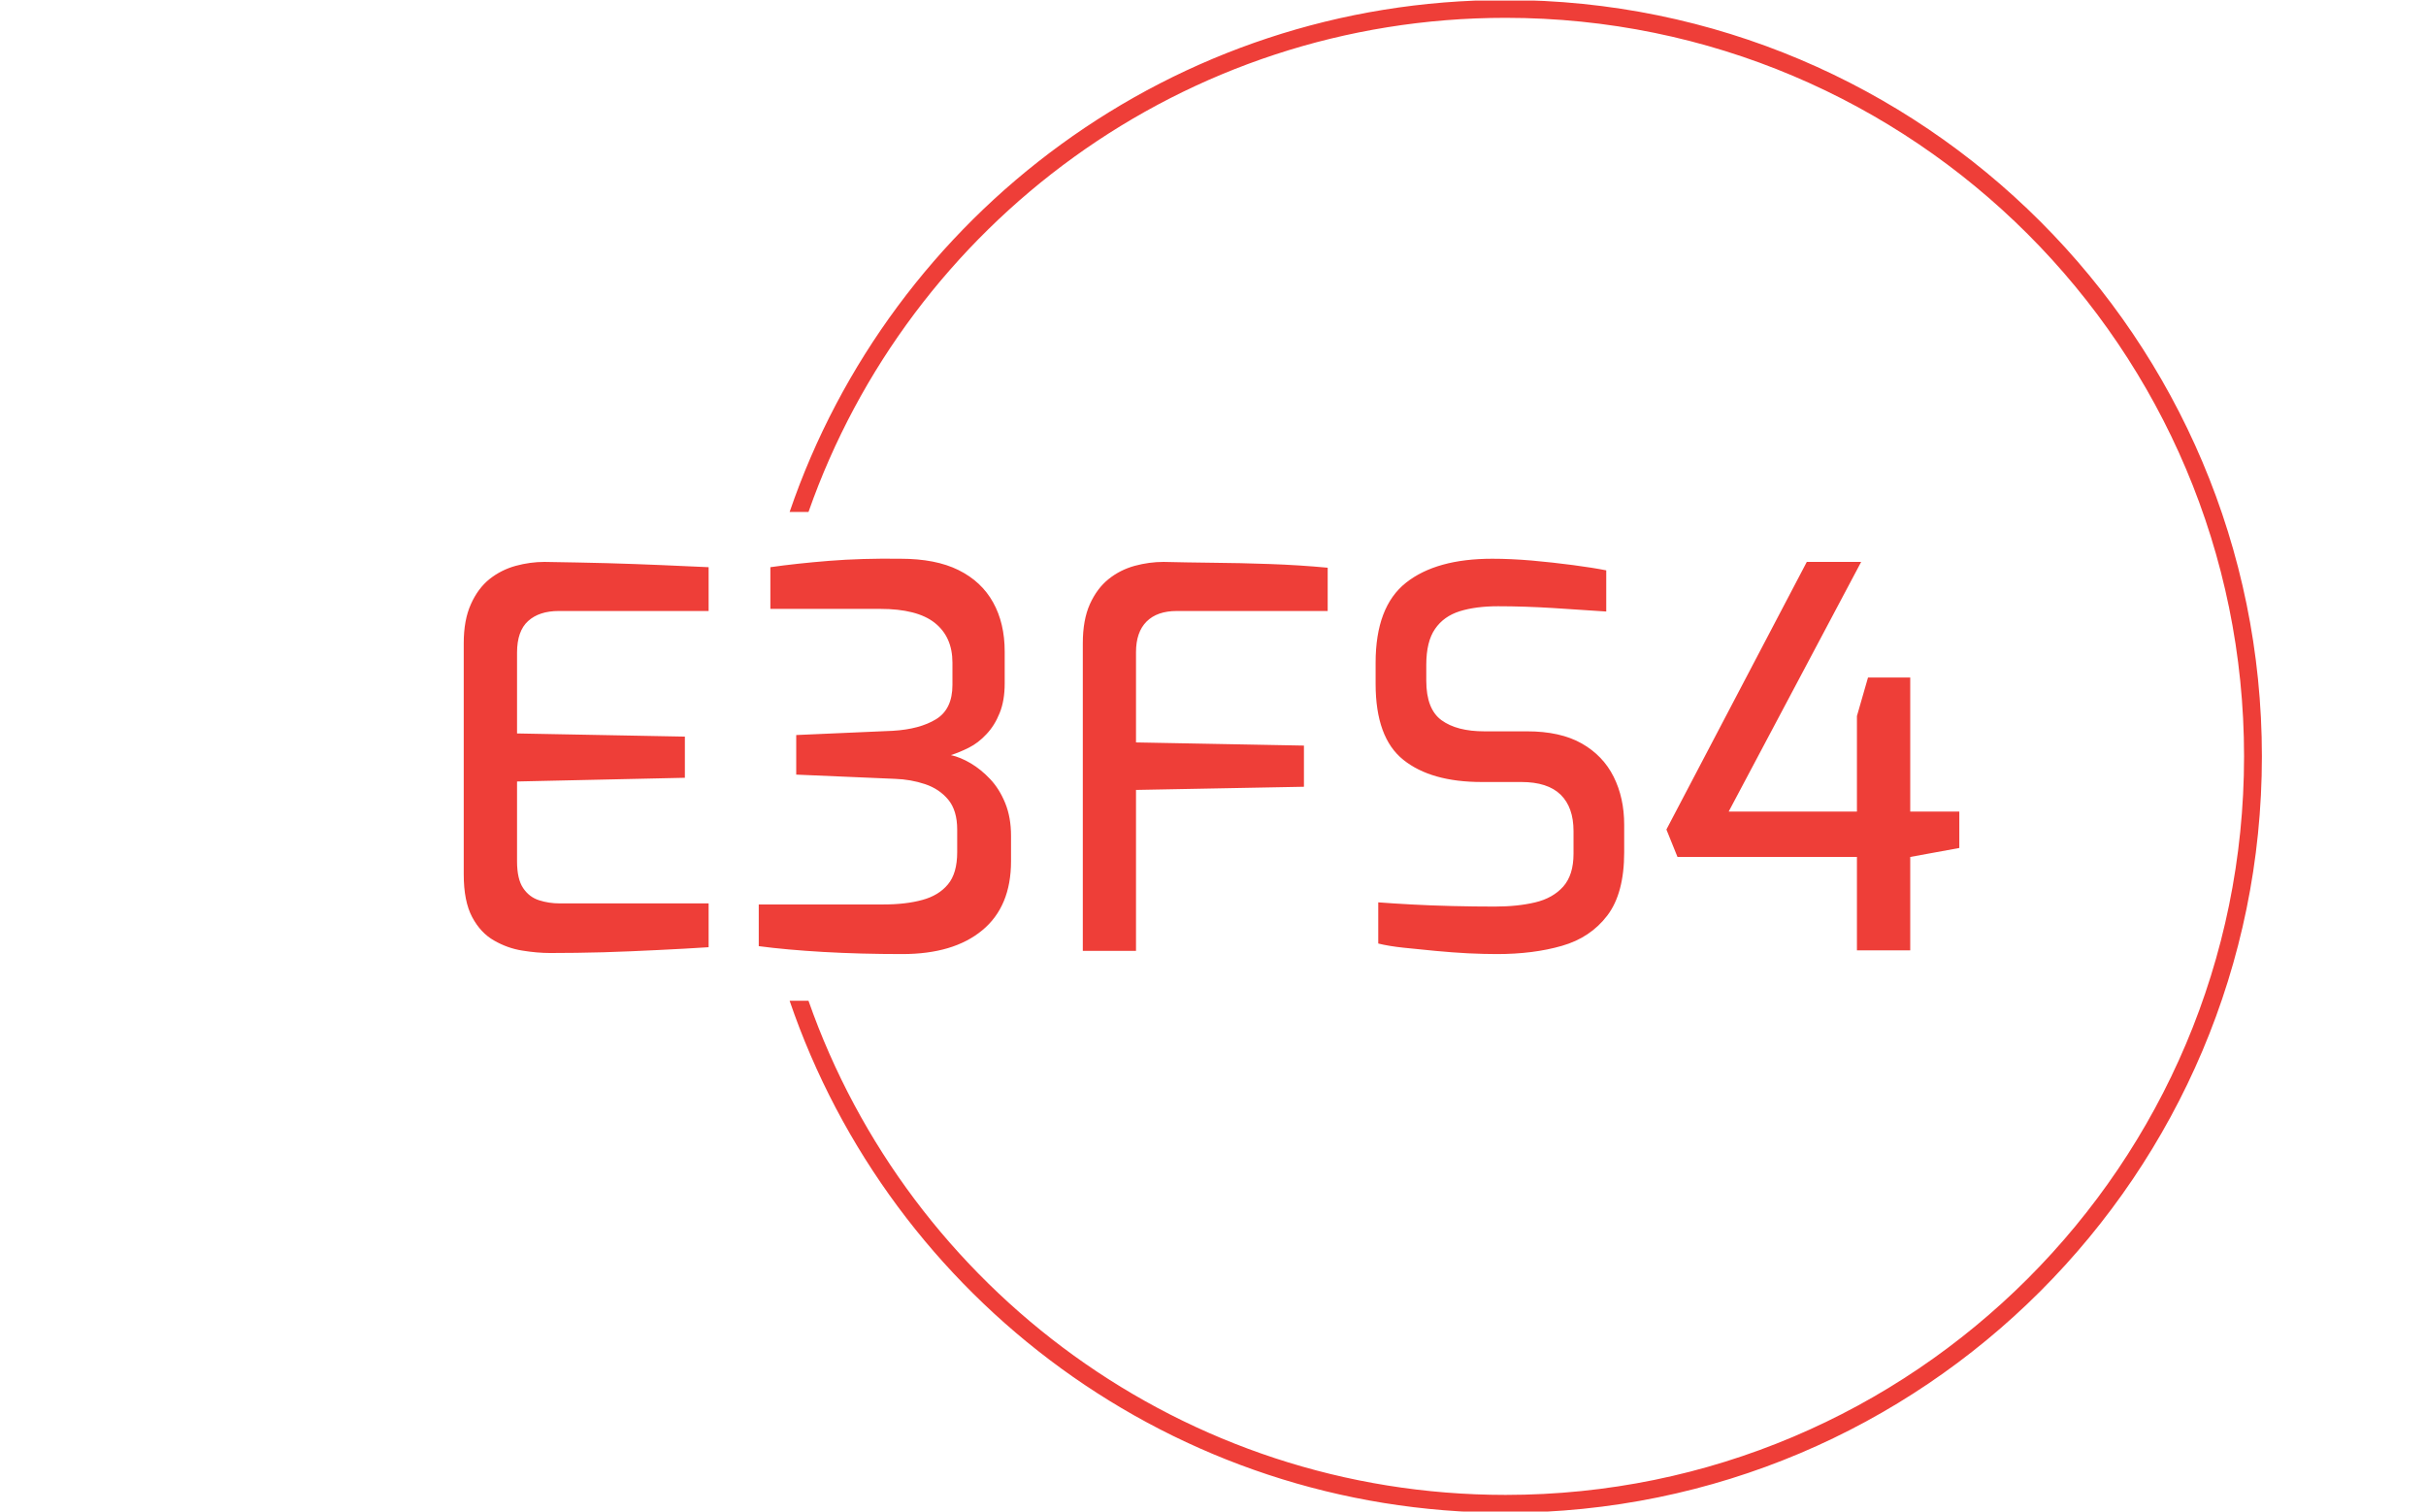 <svg xmlns="http://www.w3.org/2000/svg" version="1.1" xmlns:xlink="http://www.w3.org/1999/xlink" xmlns:svgjs="http://svgjs.dev/svgjs" width="1000" height="623" viewBox="0 0 1000 623"><g transform="matrix(1,0,0,1,-0.606,0.252)"><svg viewBox="0 0 396 247" data-background-color="#ffffff" preserveAspectRatio="xMidYMid meet" height="623" width="1000" xmlns="http://www.w3.org/2000/svg" xmlns:xlink="http://www.w3.org/1999/xlink"><g id="tight-bounds" transform="matrix(1,0,0,1,0.24,-0.1)"><svg viewBox="0 0 395.52 247.2" height="247.2" width="395.52"><g><svg></svg></g><g><svg viewBox="0 0 395.52 247.2" height="247.2" width="395.52"><g transform="matrix(1,0,0,1,75.544,91.292)"><svg viewBox="0 0 244.431 64.615" height="64.615" width="244.431"><g><svg viewBox="0 0 244.431 64.615" height="64.615" width="244.431"><g><svg viewBox="0 0 244.431 64.615" height="64.615" width="244.431"><g><svg viewBox="0 0 244.431 64.615" height="64.615" width="244.431"><g><svg viewBox="0 0 244.431 64.615" height="64.615" width="244.431"><g><svg viewBox="0 0 244.431 64.615" height="64.615" width="244.431"><g transform="matrix(1,0,0,1,0,0)"><svg width="244.431" viewBox="3.65 -37.158 141.69 37.458" height="64.615" data-palette-color="#ee3e38"><path d="M11.85 0.2L11.85 0.2Q10.6 0.2 9.2-0.03 7.8-0.25 6.53-0.98 5.25-1.7 4.45-3.2 3.65-4.7 3.65-7.25L3.65-7.25 3.65-29.15Q3.65-31.35 4.33-32.85 5-34.35 6.1-35.23 7.2-36.1 8.58-36.48 9.95-36.85 11.3-36.85L11.3-36.85Q14.55-36.8 17.28-36.73 20-36.65 22.35-36.55 24.7-36.45 26.85-36.35L26.85-36.35 26.85-32.2 12.65-32.2Q10.8-32.2 9.75-31.25 8.7-30.3 8.7-28.25L8.7-28.25 8.7-20.6 24.6-20.3 24.6-16.4 8.7-16.05 8.7-8.5Q8.7-6.8 9.28-5.95 9.85-5.1 10.78-4.8 11.7-4.5 12.75-4.5L12.75-4.5 26.85-4.5 26.85-0.35Q24.55-0.2 22-0.08 19.45 0.05 16.88 0.13 14.3 0.2 11.85 0.2ZM45.2 0.3L45.2 0.3Q41.2 0.3 37.72 0.1 34.25-0.1 31.6-0.45L31.6-0.45 31.6-4.4 43.4-4.4Q45.55-4.4 47.1-4.83 48.65-5.25 49.52-6.3 50.4-7.35 50.4-9.35L50.4-9.35 50.4-11.5Q50.4-13.3 49.55-14.33 48.7-15.35 47.35-15.8 46-16.25 44.5-16.3L44.5-16.3 35.15-16.7 35.15-20.45 44.3-20.85Q46.85-21 48.4-21.95 49.95-22.9 49.95-25.2L49.95-25.2 49.95-27.3Q49.95-29.75 48.27-31.08 46.6-32.4 43.1-32.4L43.1-32.4 32.7-32.4 32.7-36.35Q35.15-36.7 38.25-36.95 41.35-37.2 45.05-37.15L45.05-37.15Q48.35-37.15 50.52-36.08 52.7-35 53.8-33.02 54.9-31.05 54.9-28.35L54.9-28.35 54.9-25.35Q54.9-23.7 54.42-22.53 53.95-21.35 53.17-20.53 52.4-19.7 51.5-19.25 50.6-18.8 49.8-18.55L49.8-18.55Q50.7-18.35 51.67-17.78 52.65-17.2 53.52-16.28 54.4-15.35 54.95-14 55.5-12.65 55.5-10.9L55.5-10.9 55.5-8.5Q55.5-4.2 52.77-1.95 50.05 0.3 45.2 0.3ZM67.34 0L62.3 0 62.3-29.15Q62.3-31.35 62.97-32.85 63.65-34.35 64.75-35.23 65.84-36.1 67.22-36.48 68.59-36.85 69.95-36.85L69.95-36.85Q72-36.8 74.59-36.77 77.2-36.75 80.02-36.65 82.84-36.55 85.5-36.3L85.5-36.3 85.5-32.2 71.2-32.2Q69.34-32.2 68.34-31.2 67.34-30.2 67.34-28.3L67.34-28.3 67.34-19.75 83.25-19.45 83.25-15.55 67.34-15.25 67.34 0ZM101.54 0.3L101.54 0.3Q100.34 0.3 98.82 0.23 97.29 0.15 95.72 0 94.14-0.15 92.72-0.3 91.29-0.45 90.29-0.7L90.29-0.7 90.29-4.6Q91.59-4.5 93.42-4.4 95.24-4.3 97.32-4.25 99.39-4.2 101.34-4.2L101.34-4.2Q103.49-4.2 105.17-4.6 106.84-5 107.82-6.1 108.79-7.2 108.79-9.2L108.79-9.2 108.79-11.35Q108.79-13.6 107.57-14.8 106.34-16 103.84-16L103.84-16 100.09-16Q95.29-16 92.67-18.1 90.04-20.2 90.04-25.3L90.04-25.3 90.04-27.3Q90.04-32.6 92.92-34.88 95.79-37.15 101.09-37.15L101.09-37.15Q102.84-37.15 104.84-36.98 106.84-36.8 108.74-36.55 110.64-36.3 111.89-36.05L111.89-36.05 111.89-32.15Q109.64-32.3 106.87-32.48 104.09-32.65 101.64-32.65L101.64-32.65Q99.54-32.65 98.02-32.18 96.49-31.7 95.67-30.5 94.84-29.3 94.84-27.1L94.84-27.1 94.84-25.6Q94.84-22.9 96.29-21.85 97.74-20.8 100.34-20.8L100.34-20.8 104.39-20.8Q107.54-20.8 109.57-19.65 111.59-18.5 112.59-16.5 113.59-14.5 113.59-11.95L113.59-11.95 113.59-9.35Q113.59-5.45 111.99-3.35 110.39-1.25 107.69-0.48 104.99 0.3 101.54 0.3ZM140.69-0.05L135.64-0.05 135.64-8.9 118.64-8.9 117.59-11.5 130.89-36.85 136.04-36.85 123.49-13.2 135.64-13.2 135.64-22.25 136.69-25.9 140.69-25.9 140.69-13.2 145.34-13.2 145.34-9.75 140.69-8.9 140.69-0.05Z" opacity="1" transform="matrix(1,0,0,1,0,0)" fill="#ee3e38" class="undefined-text-0" data-fill-palette-color="primary" id="text-0"></path></svg></g></svg></g></svg></g></svg></g></svg></g></svg></g></svg></g><g><path d="M245.816 0c68.262 0 123.6 55.338 123.6 123.6 0 68.262-55.338 123.6-123.6 123.6-54.288 0-100.401-35-117.007-83.665l3.084 0c16.484 47.028 61.265 80.752 113.923 80.751 66.653 0 120.686-54.033 120.686-120.686 0-66.653-54.033-120.686-120.686-120.686-52.657 0-97.438 33.724-113.923 80.751l-3.084 0c16.605-48.666 62.719-83.665 117.007-83.665z" fill="#ee3e38" stroke="transparent" data-fill-palette-color="tertiary"></path></g></svg></g><defs></defs></svg><rect width="395.52" height="247.2" fill="none" stroke="none" visibility="hidden"></rect></g></svg></g></svg>